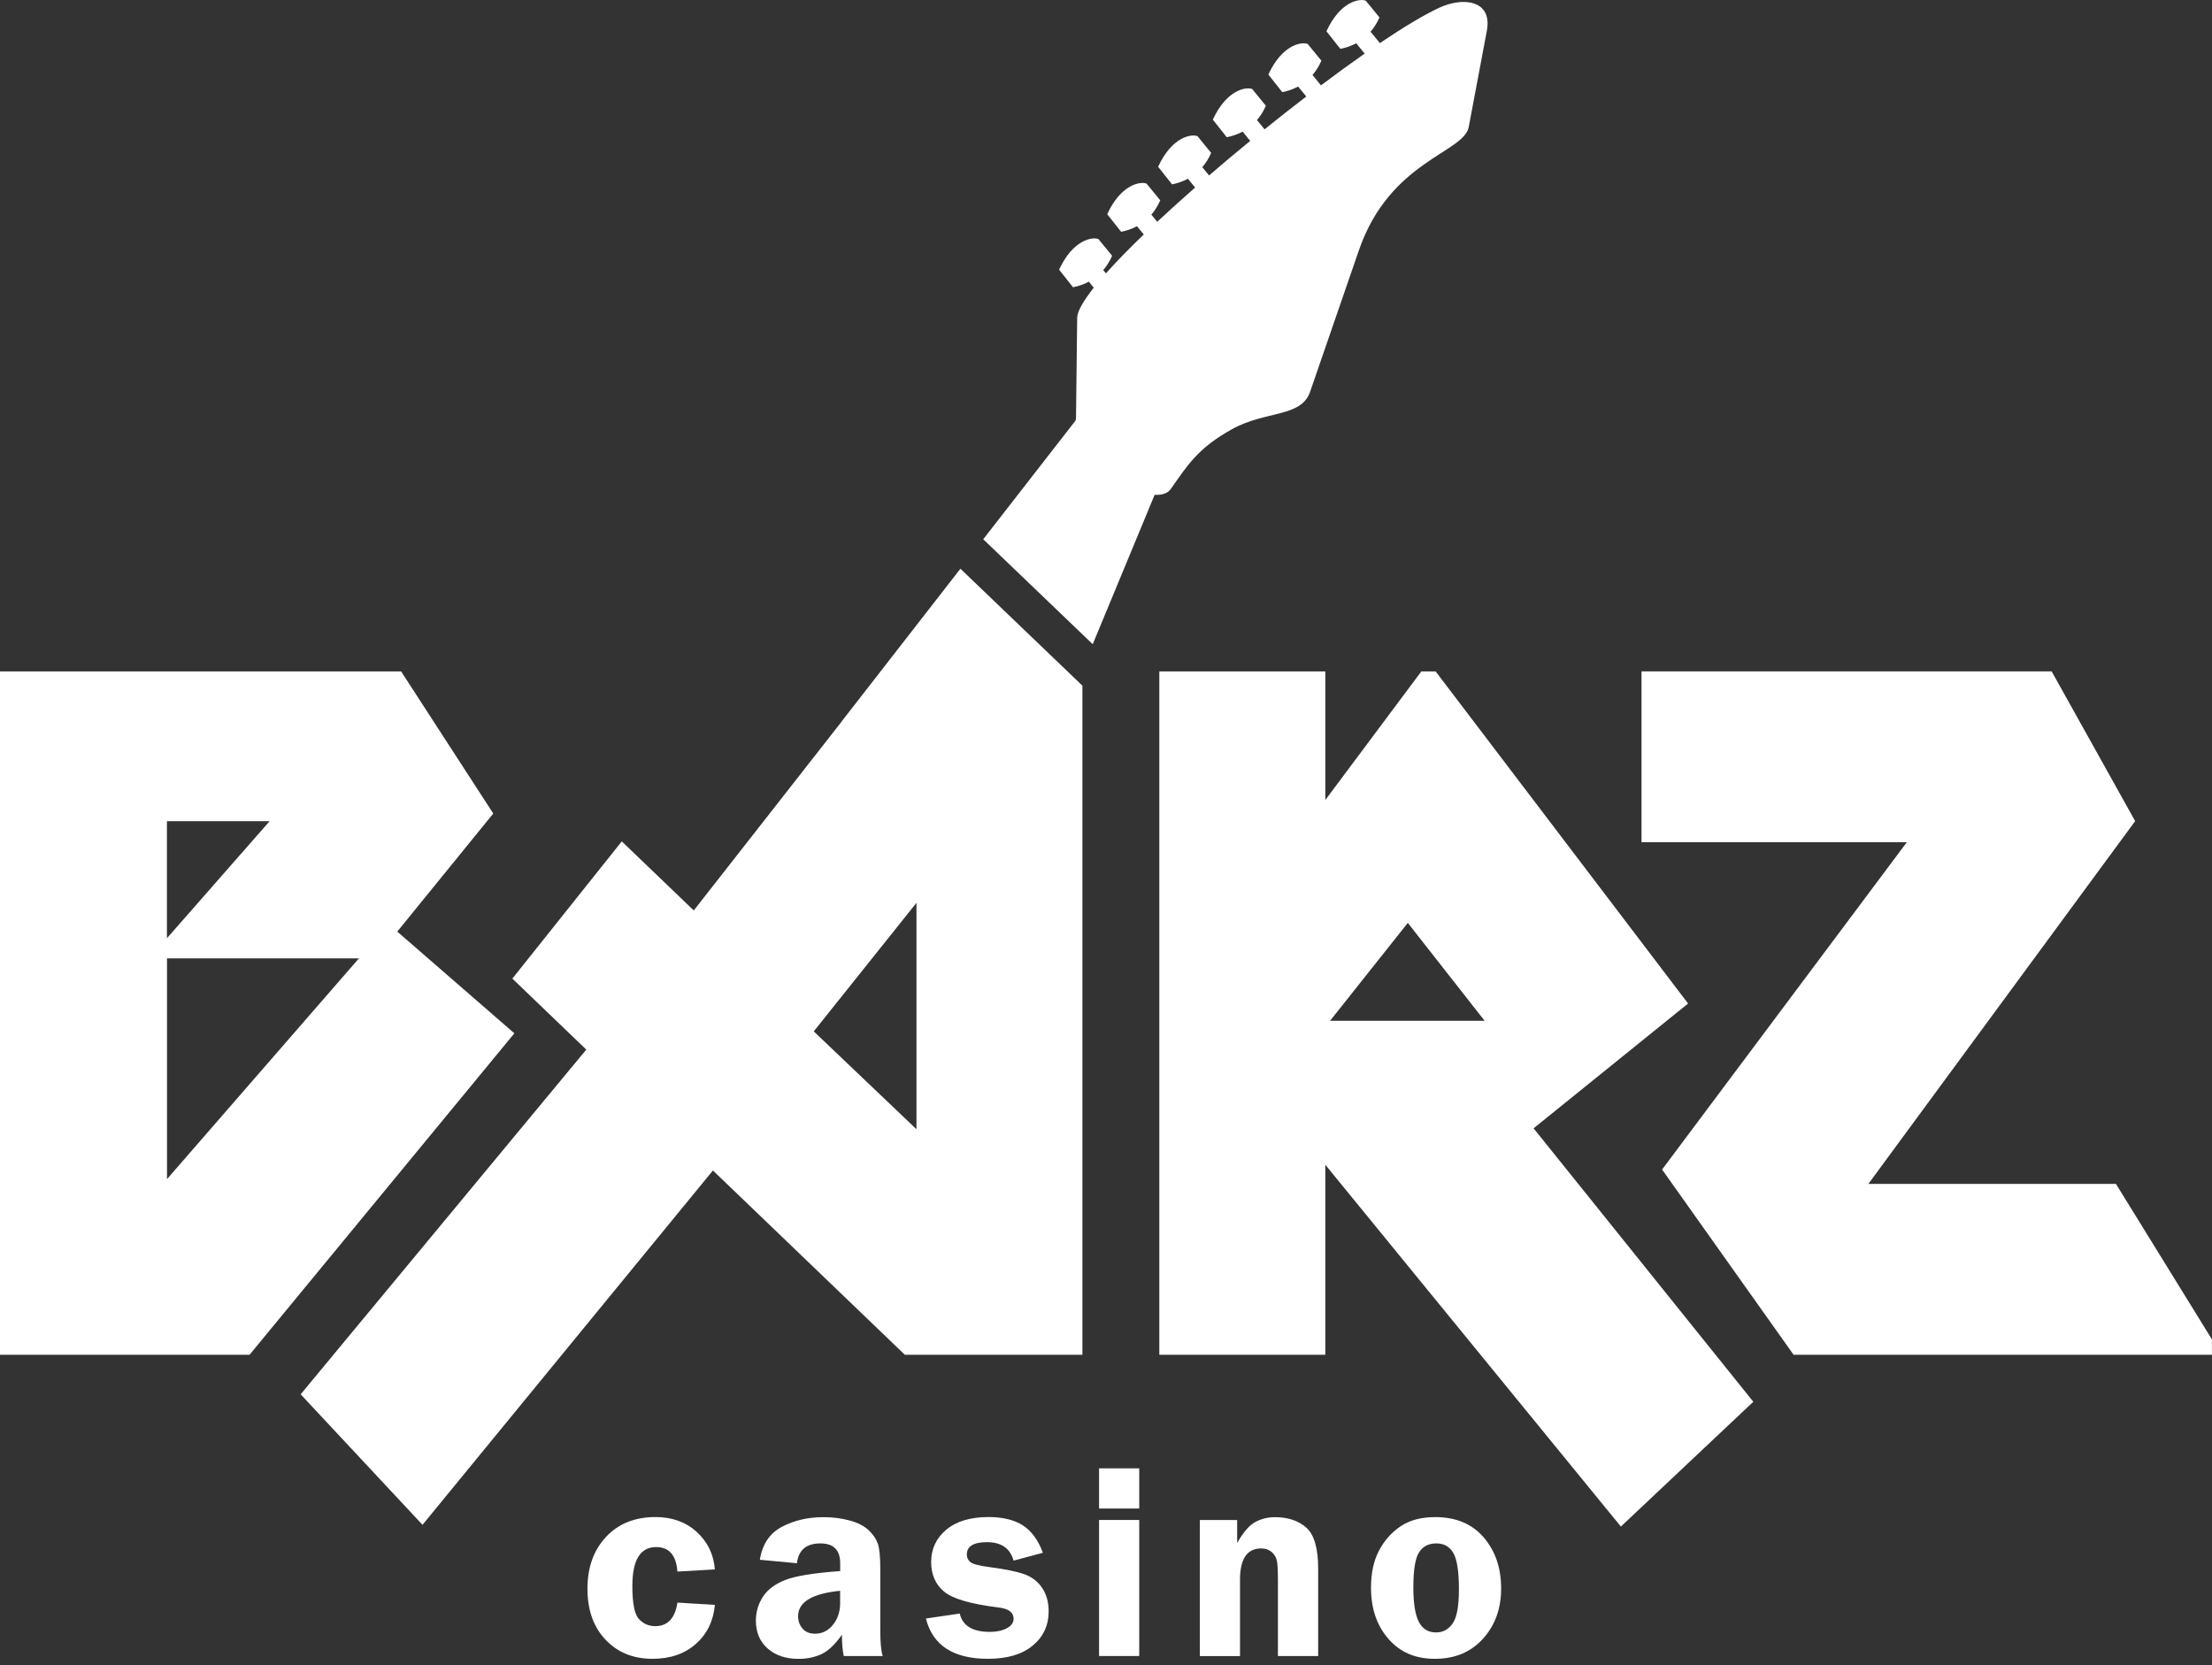 <svg width="267" height="201" viewBox="0 0 267 201" fill="none" xmlns="http://www.w3.org/2000/svg">
<rect x="0" y="0" width="267" height="201" fill="#333333" stroke="none"/>
<g clip-path="url(#clip0_16651_866)">
<path d="M62.092 124.733L30.123 163.546H0V81.056H48.419L59.54 98.207L47.953 112.461L62.084 124.741L62.092 124.733ZM32.547 99.13H20.149V113.264L32.547 99.13ZM43.323 115.696H20.157V142.342L43.323 115.696Z" fill="white"/>
<path d="M211.632 169.221L195.648 184.285L159.972 140.608V163.546H139.935V81.056H159.972V96.579L171.559 81.056H173.292L203.76 121.145L185.112 136.21L211.64 169.228L211.632 169.221ZM179.198 123.224L169.93 111.41L160.55 123.224H179.198Z" fill="white"/>
<path d="M216.495 163.546L200.623 141.186L230.161 101.675H198.139V81.049H247.646L257.725 99.123L225.523 142.92H255.406L266.993 161.692V163.546H216.488H216.495Z" fill="white"/>
<path fill-rule="evenodd" clip-rule="evenodd" d="M101.587 87.114L83.742 109.909L75.052 101.57L61.844 118.135L70.767 126.707L36.291 168.32L51 184.075L86.053 141.299L109.219 163.546H130.652V82.775L115.928 68.656L101.58 87.106L101.587 87.114ZM110.623 136.322L98.225 124.508L110.623 108.986V136.33V136.322Z" fill="white"/>
<path fill-rule="evenodd" clip-rule="evenodd" d="M173.72 0.938C171.889 1.786 169.405 3.28 166.561 5.202L165.435 3.828C165.84 3.355 166.208 2.792 166.508 2.102L164.857 0.083C164.129 -0.21 161.773 0.15 160.107 3.775L161.788 5.9C162.366 5.787 163.034 5.584 163.702 5.224L164.722 6.47C163.049 7.641 161.27 8.932 159.447 10.306L158.426 9.052C158.831 8.579 159.199 8.016 159.499 7.326L157.848 5.307C157.12 5.014 154.764 5.374 153.098 9L154.779 11.124C155.357 11.011 156.025 10.809 156.692 10.448L157.676 11.649C156.01 12.925 154.321 14.254 152.64 15.612L151.724 14.494C152.13 14.021 152.497 13.458 152.798 12.768L151.147 10.748C150.419 10.456 148.062 10.816 146.396 14.441L148.077 16.566C148.655 16.453 149.323 16.25 149.991 15.89L150.907 17.008C149.218 18.39 147.552 19.786 145.939 21.182L145.121 20.183C145.526 19.71 145.894 19.148 146.194 18.457L144.543 16.438C143.815 16.145 141.458 16.506 139.792 20.131L141.473 22.255C142.051 22.142 142.719 21.94 143.387 21.579L144.258 22.638C142.652 24.049 141.113 25.438 139.68 26.774L138.974 25.91C139.38 25.438 139.747 24.875 140.048 24.184L138.397 22.165C137.669 21.872 135.312 22.233 133.646 25.858L135.327 27.982C135.905 27.869 136.573 27.667 137.241 27.306L138.059 28.305C136.295 30.001 134.742 31.592 133.489 33.004L133.166 32.606C133.571 32.133 133.939 31.57 134.239 30.879L132.588 28.86C131.86 28.567 129.504 28.935 127.838 32.553L129.519 34.677C130.097 34.565 130.765 34.362 131.433 34.002L132.025 34.73C130.765 36.321 130.037 37.582 130.022 38.355L129.879 50.522C129.849 50.612 129.834 50.695 129.812 50.785L118.682 65.099L131.898 77.769L139.372 59.732C140.25 59.785 140.956 59.567 141.346 58.996C143.455 55.971 144.693 54.05 148.715 51.806C152.738 49.562 157.06 50.417 158.133 47.302L164.024 30.219C167.761 19.388 176.692 18.472 177.285 15.327L179.468 3.73C180.166 0.023 176.662 -0.428 173.675 0.953L173.72 0.938Z" fill="white"/>
<path d="M86.293 193.75C86.106 195.694 85.34 197.263 83.99 198.456C82.639 199.65 80.898 200.25 78.759 200.25C76.44 200.25 74.549 199.484 73.093 197.946C71.637 196.414 70.909 194.358 70.909 191.791C70.909 189.224 71.652 187.137 73.146 185.538C74.639 183.94 76.628 183.137 79.119 183.137C81.123 183.137 82.789 183.737 84.102 184.938C85.415 186.139 86.151 187.648 86.286 189.457L81.768 189.719C81.618 187.745 80.763 186.762 79.202 186.762C77.281 186.762 76.328 188.331 76.328 191.476C76.328 193.57 76.598 194.898 77.13 195.461C77.671 196.024 78.316 196.309 79.089 196.309C80.582 196.309 81.483 195.364 81.768 193.465L86.286 193.742L86.293 193.75Z" fill="white"/>
<path d="M106.548 199.912H101.85C101.7 199.259 101.625 198.404 101.625 197.345C100.799 198.516 99.981 199.297 99.163 199.68C98.346 200.062 97.415 200.257 96.379 200.257C94.841 200.257 93.603 199.837 92.657 199.004C91.712 198.171 91.239 197.045 91.239 195.641C91.239 194.613 91.516 193.66 92.064 192.797C92.612 191.926 93.505 191.25 94.728 190.755C95.952 190.26 98.18 189.892 101.415 189.659V188.713C101.415 187.122 100.619 186.319 99.028 186.319C97.332 186.319 96.387 187.115 96.192 188.713L91.719 188.293C92.012 186.432 92.897 185.103 94.368 184.322C95.839 183.542 97.513 183.152 99.374 183.152C100.492 183.152 101.542 183.279 102.525 183.542C103.509 183.805 104.282 184.195 104.837 184.713C105.392 185.231 105.76 185.786 105.963 186.364C106.158 186.942 106.255 187.955 106.255 189.396V196.842C106.255 198.276 106.353 199.297 106.548 199.912ZM101.407 192.039C98.023 192.376 96.334 193.397 96.334 195.108C96.334 195.686 96.514 196.182 96.867 196.595C97.227 197.015 97.73 197.218 98.391 197.218C99.246 197.218 99.959 196.865 100.537 196.152C101.115 195.439 101.407 194.568 101.407 193.525V192.031V192.039Z" fill="white"/>
<path d="M125.872 187.452L122.345 188.398C121.932 186.912 120.866 186.169 119.14 186.169C117.512 186.169 116.701 186.664 116.701 187.655C116.701 188.045 116.851 188.361 117.152 188.593C117.452 188.826 118.225 189.021 119.485 189.186C121.362 189.434 122.75 189.719 123.65 190.042C124.551 190.365 125.264 190.913 125.789 191.686C126.315 192.459 126.577 193.405 126.577 194.531C126.577 196.219 125.932 197.6 124.649 198.659C123.365 199.725 121.564 200.25 119.26 200.25C115.073 200.25 112.581 198.629 111.763 195.386L115.846 194.786C116.184 196.257 117.399 197 119.485 197C120.288 197 120.964 196.857 121.519 196.565C122.075 196.272 122.345 195.889 122.345 195.401C122.345 194.643 121.737 194.193 120.506 194.05C117.189 193.645 115.005 193.007 113.962 192.144C112.919 191.28 112.394 190.079 112.394 188.541C112.394 187.002 113.002 185.689 114.217 184.668C115.433 183.647 117.137 183.137 119.32 183.137C121.054 183.137 122.442 183.482 123.485 184.157C124.528 184.84 125.324 185.936 125.879 187.445L125.872 187.452Z" fill="white"/>
<path d="M137.511 177.259V182.108H132.663V177.259H137.511ZM137.511 183.489V199.912H132.663V183.489H137.511Z" fill="white"/>
<path d="M159.101 199.912H154.253V190.695C154.253 189.577 154.208 188.811 154.126 188.406C154.043 188 153.826 187.648 153.496 187.355C153.158 187.07 152.738 186.927 152.227 186.927C150.524 186.927 149.676 188.188 149.676 190.702V199.92H144.828V183.497H149.331V186.274C150.081 184.953 150.816 184.097 151.544 183.722C152.272 183.339 153.06 183.152 153.901 183.152C155.462 183.152 156.722 183.572 157.676 184.413C158.629 185.253 159.109 186.905 159.109 189.366V199.92L159.101 199.912Z" fill="white"/>
<path d="M173.24 183.144C175.739 183.144 177.69 183.962 179.093 185.598C180.496 187.235 181.194 189.284 181.194 191.746C181.194 194.208 180.466 196.197 179.011 197.818C177.555 199.439 175.619 200.25 173.202 200.25C170.786 200.25 168.992 199.447 167.589 197.841C166.186 196.234 165.488 194.178 165.488 191.663C165.488 189.914 165.803 188.436 166.441 187.212C167.079 185.989 167.942 185.006 169.045 184.262C170.148 183.512 171.544 183.144 173.232 183.144H173.24ZM173.367 186.319C172.452 186.319 171.754 186.672 171.296 187.385C170.831 188.098 170.598 189.509 170.598 191.618C170.598 193.562 170.823 194.951 171.266 195.799C171.709 196.647 172.399 197.067 173.345 197.067C174.163 197.067 174.831 196.707 175.341 195.987C175.851 195.266 176.099 193.892 176.099 191.866C176.099 189.712 175.874 188.248 175.423 187.475C174.973 186.702 174.29 186.319 173.375 186.319H173.367Z" fill="white"/>
</g>
<defs>
<clipPath id="clip0_16651_866">
<rect width="267" height="200.25" fill="white"/>
</clipPath>
</defs>
</svg>
